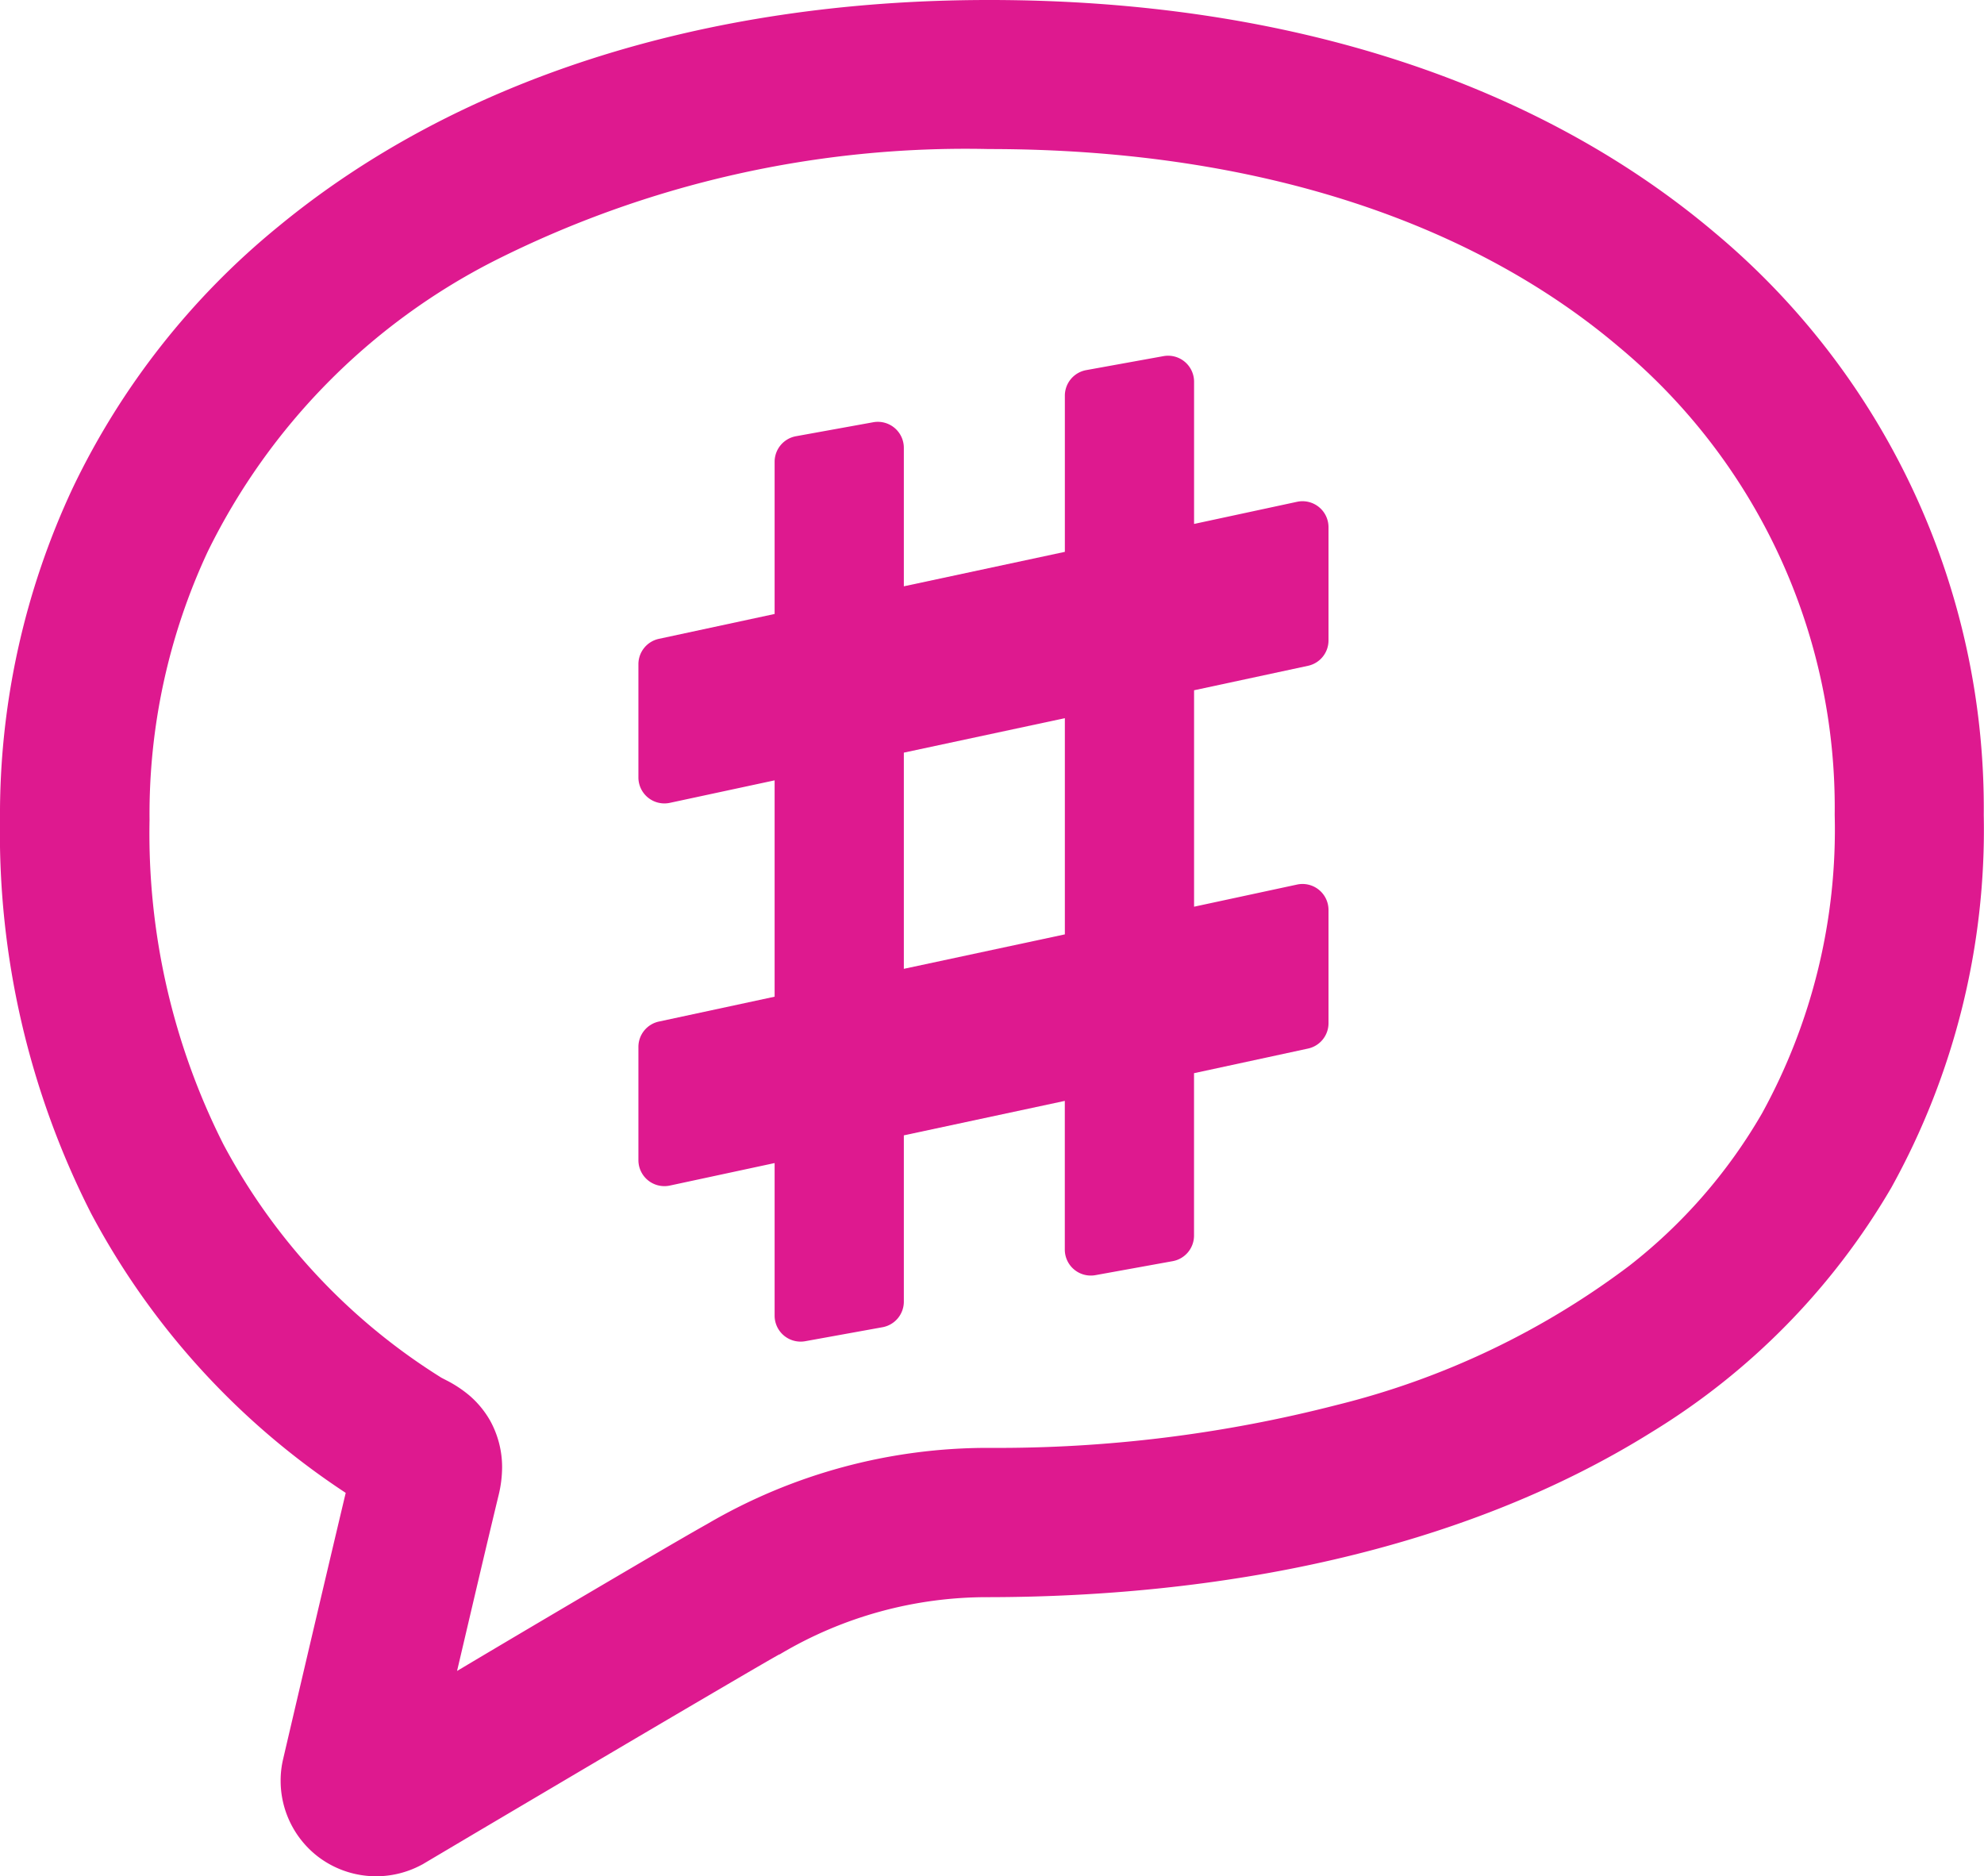 <svg xmlns="http://www.w3.org/2000/svg" width="40.304" height="38.119" viewBox="0 0 40.304 38.119">
  <defs>
    <style>
      .cls-1 {
        fill: #de198f;
      }
    </style>
  </defs>
  <g id="グループ_393" data-name="グループ 393" transform="translate(-1061 -5438)">
    <g id="グループ_392" data-name="グループ 392" transform="translate(-4 9)">
      <g id="シャープアイコン1" transform="translate(1077.971 5435.497)">
        <path id="パス_454" data-name="パス 454" class="cls-1" d="M96.758,24.172a.527.527,0,0,0,.417-.516v-2.3a.528.528,0,0,0-.638-.516l-2.093.45V18.4a.528.528,0,0,0-.622-.519l-1.569.284a.528.528,0,0,0-.434.519v3.173l-3.271.7V19.743a.528.528,0,0,0-.622-.519l-1.569.284a.528.528,0,0,0-.434.519v3.092l-2.35.505a.527.527,0,0,0-.417.516v2.3a.528.528,0,0,0,.639.516l2.128-.457v4.395l-2.35.505a.527.527,0,0,0-.417.516v2.3a.528.528,0,0,0,.639.516l2.128-.457v3.1a.528.528,0,0,0,.622.519l1.569-.284a.528.528,0,0,0,.434-.519V33.711l3.27-.7v3.021a.528.528,0,0,0,.622.519l1.569-.284a.528.528,0,0,0,.434-.519v-3.3l2.315-.5a.527.527,0,0,0,.417-.516v-2.3a.528.528,0,0,0-.638-.516l-2.093.45V24.669Zm-4.939,5.456-3.271.7V25.936l3.271-.7Z" transform="translate(-83.158 -17.143)"/>
        <path id="パス_455" data-name="パス 455" class="cls-1" d="M364.421,0h0Z" transform="translate(-353.016)"/>
      </g>
      <g id="吹き出しのアイコン12" transform="translate(1065 5429)">
        <path id="パス_456" data-name="パス 456" class="cls-1" d="M34.836,18.609c-3.53-2.986-8.576-4.73-14.747-4.728-5.857,0-10.856,1.652-14.432,4.6a15.458,15.458,0,0,0-4.177,5.308A15.639,15.639,0,0,0,0,30.533a17.044,17.044,0,0,0,1.851,8,15.489,15.489,0,0,0,5.172,5.676c-.529,2.225-1.271,5.406-1.271,5.407a1.872,1.872,0,0,0-.051.443A1.945,1.945,0,0,0,6.461,51.6l0,0h0a1.948,1.948,0,0,0,2.1.167l.029-.015.028-.017,1.012-.6c.919-.543,2.317-1.37,3.565-2.105.623-.367,1.21-.711,1.678-.985s.825-.481.957-.554l.007,0,.009-.005a8.221,8.221,0,0,1,4.239-1.158c4.62-.007,9.542-.9,13.471-3.355a14.207,14.207,0,0,0,4.865-4.964,15,15,0,0,0,1.878-7.57A15.234,15.234,0,0,0,34.836,18.609ZM35.794,36.5A10.725,10.725,0,0,1,33.1,39.594a16.378,16.378,0,0,1-5.942,2.829,27.628,27.628,0,0,1-7.068.872,11.283,11.283,0,0,0-5.728,1.549h0c-.247.138-.8.458-1.523.883-1.041.611-2.41,1.418-3.554,2.1.279-1.188.6-2.564.845-3.575h0a2.423,2.423,0,0,0,.07-.56,1.953,1.953,0,0,0-.242-.948,1.929,1.929,0,0,0-.428-.518,2.457,2.457,0,0,0-.468-.307l-.091-.047-.01-.006a12.517,12.517,0,0,1-4.423-4.738,14.015,14.015,0,0,1-1.5-6.588A12.6,12.6,0,0,1,4.22,25.087a13.1,13.1,0,0,1,5.808-5.9,21.271,21.271,0,0,1,10.061-2.278c5.611,0,9.913,1.577,12.788,4.011a12.178,12.178,0,0,1,4.394,9.514A11.962,11.962,0,0,1,35.794,36.5Z" transform="translate(0 -13.881)"/>
      </g>
    </g>
  </g>
</svg>

